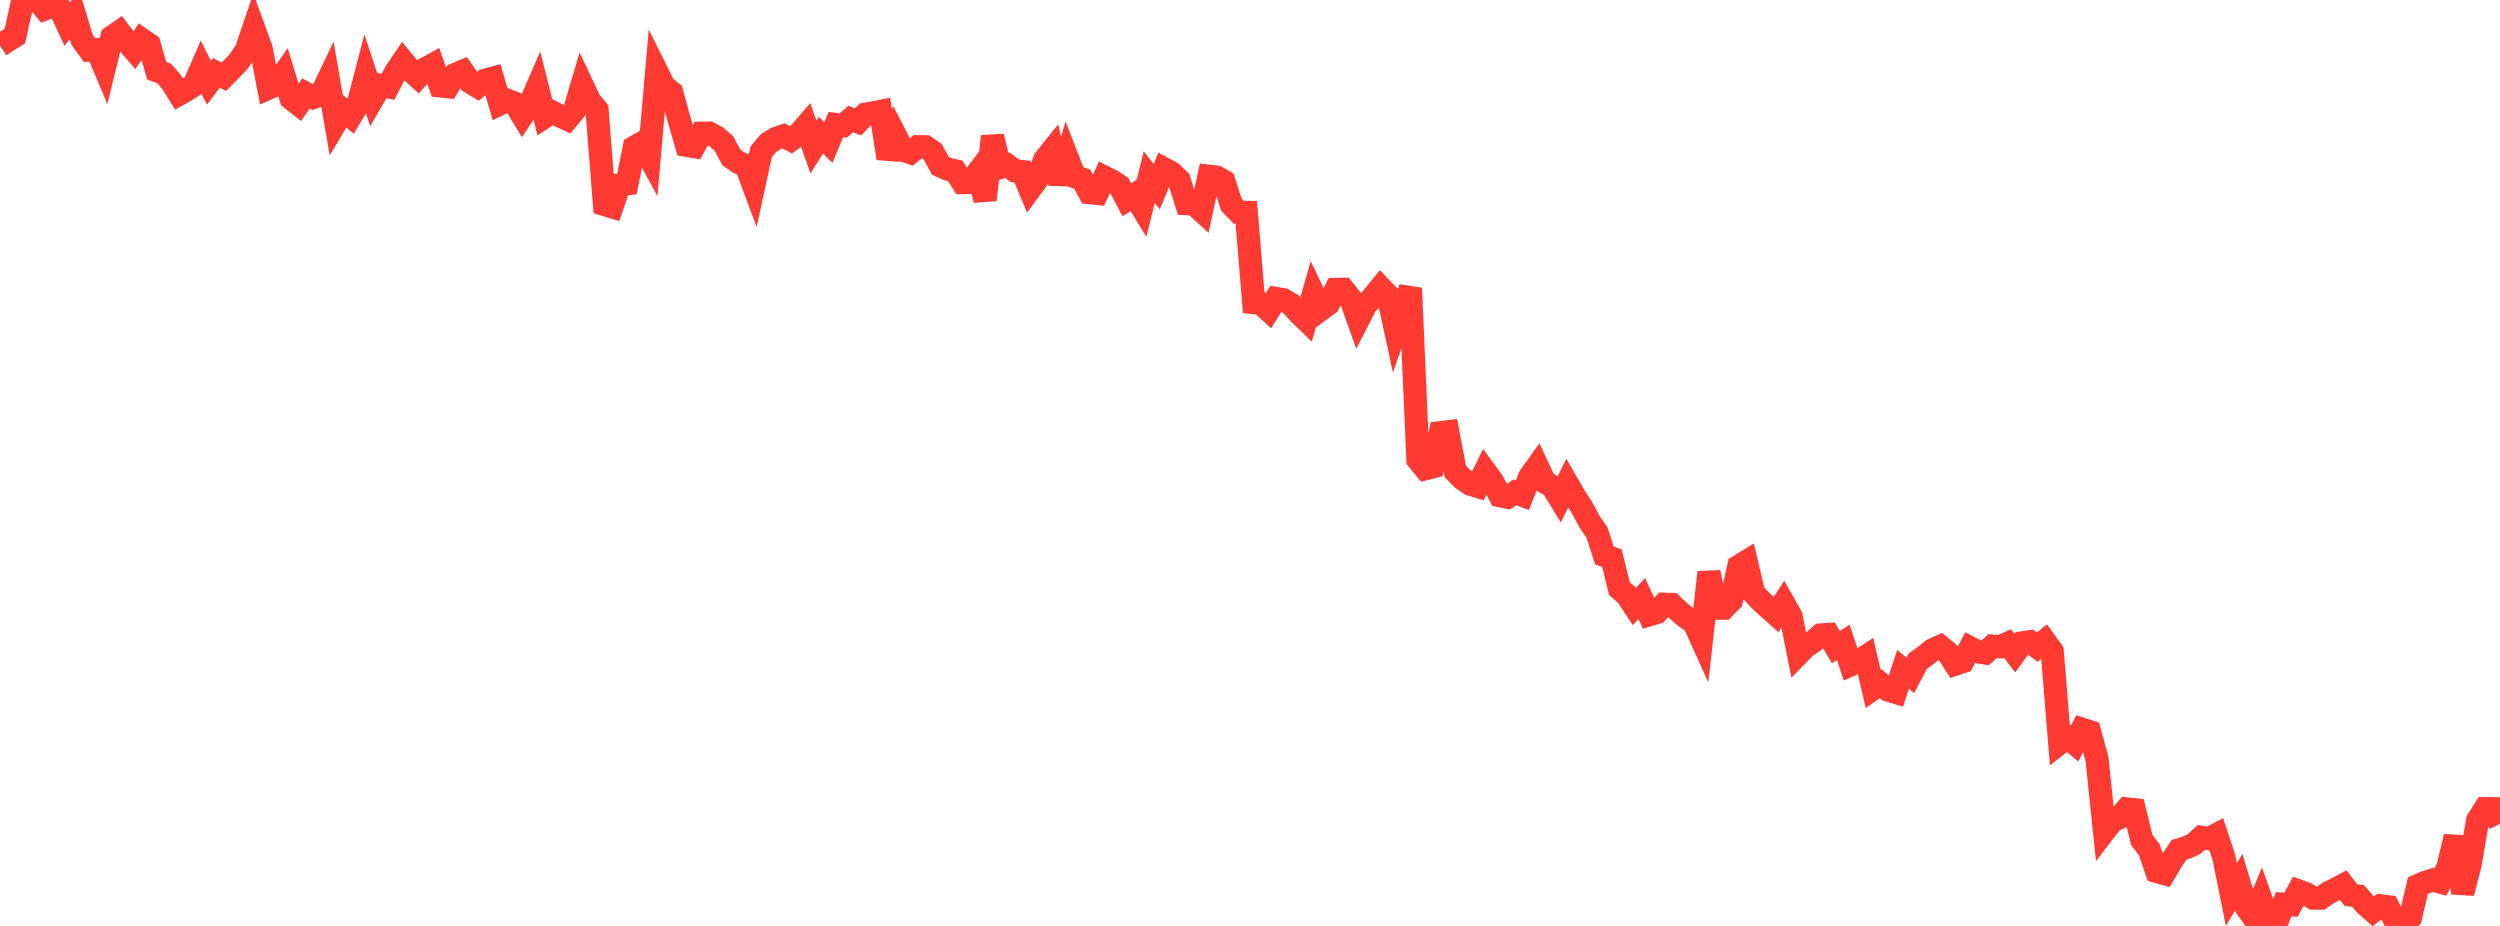 <?xml version="1.0" standalone="no"?>
<!DOCTYPE svg PUBLIC "-//W3C//DTD SVG 1.1//EN" "http://www.w3.org/Graphics/SVG/1.1/DTD/svg11.dtd">

<svg width="135" height="50" viewBox="0 0 135 50" preserveAspectRatio="none" 
  xmlns="http://www.w3.org/2000/svg"
  xmlns:xlink="http://www.w3.org/1999/xlink">


<polyline points="0.0, 2.467 0.403, 2.196 0.806, 1.948 1.209, 0.124 1.612, 0.011 2.015, 0.0 2.418, 0.483 2.821, 0.33 3.224, 0.436 3.627, 1.302 4.03, 0.805 4.433, 2.148 4.836, 2.703 5.239, 2.682 5.642, 3.638 6.045, 1.995 6.448, 1.717 6.851, 2.243 7.254, 2.711 7.657, 2.134 8.06, 2.413 8.463, 3.819 8.866, 3.968 9.269, 4.432 9.672, 5.085 10.075, 4.859 10.478, 4.597 10.881, 3.668 11.284, 4.471 11.687, 3.934 12.09, 4.145 12.493, 3.739 12.896, 3.309 13.299, 2.711 13.701, 1.531 14.104, 2.639 14.507, 4.753 14.91, 4.574 15.313, 4.002 15.716, 5.315 16.119, 5.632 16.522, 5.048 16.925, 5.263 17.328, 5.127 17.731, 4.286 18.134, 6.623 18.537, 5.95 18.94, 6.278 19.343, 5.609 19.746, 4.068 20.149, 5.3 20.552, 4.609 20.955, 4.687 21.358, 3.9 21.761, 3.303 22.164, 3.794 22.567, 4.161 22.97, 3.712 23.373, 3.492 23.776, 4.64 24.179, 4.683 24.582, 4.022 24.985, 3.851 25.388, 4.432 25.791, 4.675 26.194, 4.335 26.597, 4.226 27.0, 5.609 27.403, 5.416 27.806, 5.578 28.209, 6.244 28.612, 5.639 29.015, 4.711 29.418, 6.31 29.821, 6.048 30.224, 6.255 30.627, 6.438 31.03, 5.95 31.433, 4.585 31.836, 5.442 32.239, 5.928 32.642, 11.042 33.045, 11.166 33.448, 9.992 33.851, 9.935 34.254, 7.954 34.657, 7.728 35.06, 8.47 35.463, 3.861 35.866, 4.671 36.269, 4.989 36.672, 6.453 37.075, 7.848 37.478, 7.915 37.881, 7.191 38.284, 7.184 38.687, 7.395 39.09, 7.746 39.493, 8.503 39.896, 8.781 40.299, 8.961 40.701, 10.044 41.104, 8.195 41.507, 7.719 41.91, 7.473 42.313, 7.336 42.716, 7.553 43.119, 7.258 43.522, 6.792 43.925, 7.938 44.328, 7.299 44.731, 7.698 45.134, 6.725 45.537, 6.778 45.94, 6.427 46.343, 6.58 46.746, 6.163 47.149, 6.097 47.552, 6.015 47.955, 8.546 48.358, 7.328 48.761, 8.108 49.164, 8.246 49.567, 7.921 49.97, 7.925 50.373, 8.203 50.776, 8.95 51.179, 9.132 51.582, 9.223 51.985, 9.861 52.388, 9.855 52.791, 9.325 53.194, 10.792 53.597, 7.364 54.0, 9.049 54.403, 8.925 54.806, 9.225 55.209, 9.267 55.612, 10.224 56.015, 9.674 56.418, 8.611 56.821, 8.11 57.224, 9.896 57.627, 8.502 58.03, 9.538 58.433, 9.667 58.836, 10.404 59.239, 10.442 59.642, 9.57 60.045, 9.772 60.448, 10.031 60.851, 10.787 61.254, 10.528 61.657, 11.188 62.06, 9.567 62.463, 10.08 62.866, 9.119 63.269, 9.338 63.672, 9.73 64.075, 10.995 64.478, 11.009 64.881, 11.379 65.284, 9.515 65.687, 9.561 66.09, 9.788 66.493, 11.048 66.896, 11.464 67.299, 11.468 67.701, 16.345 68.104, 16.394 68.507, 16.761 68.91, 16.119 69.313, 16.19 69.716, 16.428 70.119, 16.881 70.522, 17.273 70.925, 15.863 71.328, 16.709 71.731, 16.411 72.134, 15.627 72.537, 15.621 72.94, 16.134 73.343, 17.264 73.746, 16.477 74.149, 16.027 74.552, 15.533 74.955, 15.954 75.358, 17.816 75.761, 16.654 76.164, 15.564 76.567, 24.817 76.97, 25.311 77.373, 25.207 77.776, 23.362 78.179, 23.314 78.582, 25.453 78.985, 25.861 79.388, 26.141 79.791, 26.266 80.194, 25.447 80.597, 25.996 81.0, 26.768 81.403, 26.85 81.806, 26.587 82.209, 26.74 82.612, 25.735 83.015, 25.171 83.418, 26.03 83.821, 26.262 84.224, 26.917 84.627, 26.099 85.03, 26.795 85.433, 27.424 85.836, 28.175 86.239, 28.766 86.642, 29.997 87.045, 30.146 87.448, 31.786 87.851, 32.139 88.254, 32.75 88.657, 32.32 89.06, 33.198 89.463, 33.077 89.866, 32.628 90.269, 32.641 90.672, 33.021 91.075, 33.354 91.478, 33.628 91.881, 34.519 92.284, 30.905 92.687, 32.846 93.09, 32.842 93.493, 32.426 93.896, 30.577 94.299, 30.332 94.701, 32.036 95.104, 32.461 95.507, 32.831 95.91, 33.189 96.313, 32.565 96.716, 33.277 97.119, 35.313 97.522, 34.901 97.925, 34.635 98.328, 34.288 98.731, 34.26 99.134, 34.942 99.537, 34.689 99.94, 35.899 100.343, 35.721 100.746, 35.458 101.149, 37.194 101.552, 36.917 101.955, 37.264 102.358, 37.386 102.761, 36.149 103.164, 36.468 103.567, 35.698 103.97, 35.412 104.373, 35.086 104.776, 34.907 105.179, 35.237 105.582, 35.865 105.985, 35.731 106.388, 34.983 106.791, 35.193 107.194, 35.259 107.597, 34.891 108.0, 34.927 108.403, 34.747 108.806, 35.266 109.209, 34.71 109.612, 34.651 110.015, 34.948 110.418, 34.617 110.821, 35.178 111.224, 40.125 111.627, 39.812 112.03, 40.146 112.433, 39.38 112.836, 39.51 113.239, 40.992 113.642, 44.874 114.045, 44.348 114.448, 44.156 114.851, 43.683 115.254, 43.727 115.657, 45.359 116.06, 45.888 116.463, 47.059 116.866, 47.171 117.269, 46.49 117.672, 45.89 118.075, 45.766 118.478, 45.578 118.881, 45.217 119.284, 45.29 119.687, 45.077 120.09, 46.297 120.493, 48.301 120.896, 47.637 121.299, 48.992 121.701, 49.558 122.104, 48.577 122.507, 49.699 122.91, 49.89 123.313, 48.828 123.716, 48.855 124.119, 48.11 124.522, 48.258 124.925, 48.502 125.328, 48.501 125.731, 48.214 126.134, 48.01 126.537, 47.796 126.94, 48.327 127.343, 48.385 127.746, 48.855 128.149, 49.21 128.552, 48.913 128.955, 48.965 129.358, 49.774 129.761, 50.0 130.164, 49.545 130.567, 47.823 130.97, 47.647 131.373, 47.522 131.776, 47.633 132.179, 46.861 132.582, 45.181 132.985, 48.223 133.388, 46.676 133.791, 44.305 134.194, 43.665 134.597, 43.67 135.0, 44.491" fill="none" stroke="#ff3a33" stroke-width="1.25"/>

</svg>